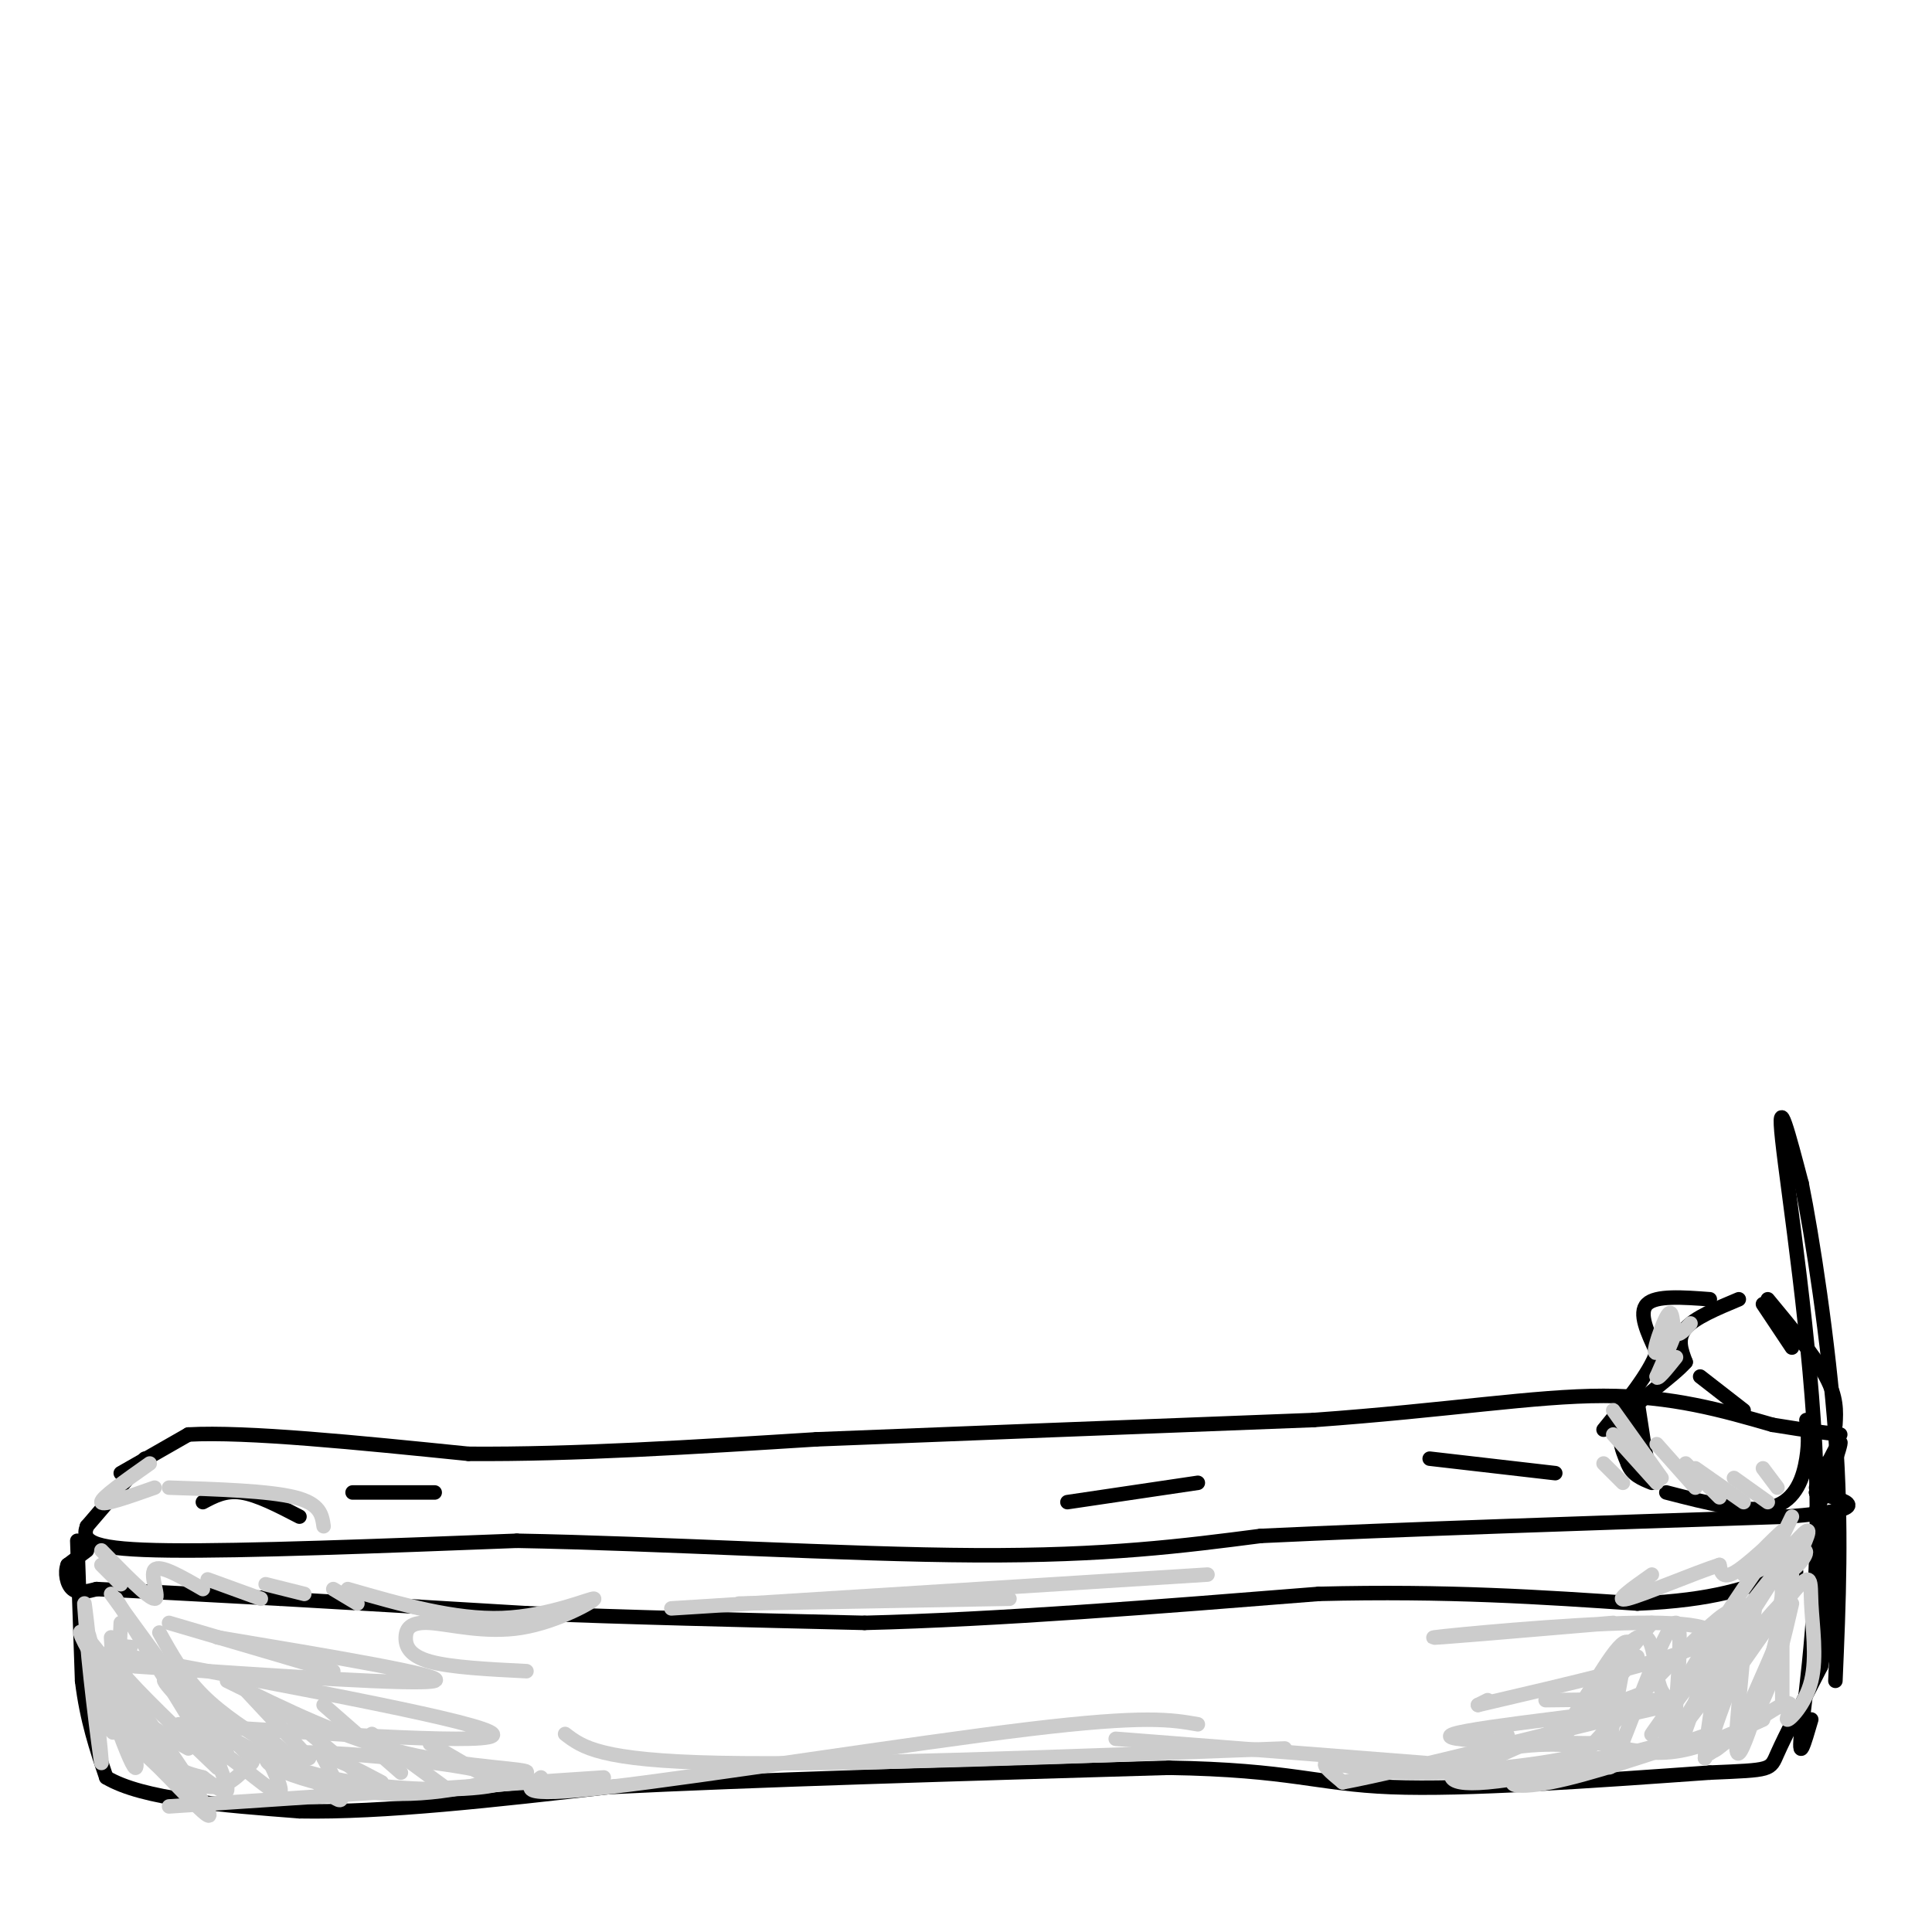 <svg viewBox='0 0 400 400' version='1.1' xmlns='http://www.w3.org/2000/svg' xmlns:xlink='http://www.w3.org/1999/xlink'><g fill='none' stroke='rgb(0,0,0)' stroke-width='3' stroke-linecap='round' stroke-linejoin='round'><path d='M30,302c0.000,0.000 -12.000,14.000 -12,14'/><path d='M18,316c-1.289,3.378 1.489,4.822 17,5c15.511,0.178 43.756,-0.911 72,-2'/><path d='M107,319c29.689,0.533 67.911,2.867 95,3c27.089,0.133 43.044,-1.933 59,-4'/><path d='M261,318c28.000,-1.333 68.500,-2.667 109,-4'/><path d='M370,314c19.167,-1.500 12.583,-3.250 6,-5'/><path d='M376,309c1.467,-2.556 2.133,-6.444 2,-6c-0.133,0.444 -1.067,5.222 -2,10'/><path d='M376,313c1.022,-1.956 4.578,-11.844 5,-14c0.422,-2.156 -2.289,3.422 -5,9'/><path d='M25,305c0.000,0.000 14.000,-8.000 14,-8'/><path d='M39,297c12.000,-0.667 35.000,1.667 58,4'/><path d='M97,301c21.667,0.167 46.833,-1.417 72,-3'/><path d='M169,298c29.167,-1.167 66.083,-2.583 103,-4'/><path d='M272,294c27.800,-2.000 45.800,-5.000 60,-5c14.200,0.000 24.600,3.000 35,6'/><path d='M367,295c8.167,1.333 11.083,1.667 14,2'/><path d='M42,311c2.333,-1.250 4.667,-2.500 8,-2c3.333,0.500 7.667,2.750 12,5'/><path d='M73,309c0.000,0.000 17.000,0.000 17,0'/><path d='M221,311c0.000,0.000 27.000,-4.000 27,-4'/><path d='M296,302c0.000,0.000 26.000,3.000 26,3'/><path d='M16,319c0.000,0.000 1.000,29.000 1,29'/><path d='M17,348c1.000,8.167 3.000,14.083 5,20'/><path d='M22,368c7.500,4.500 23.750,5.750 40,7'/><path d='M62,375c17.333,0.333 40.667,-2.333 64,-5'/><path d='M126,370c30.000,-1.500 73.000,-2.750 116,-4'/><path d='M242,366c25.333,0.400 30.667,3.400 46,4c15.333,0.600 40.667,-1.200 66,-3'/><path d='M354,367c12.978,-0.556 12.422,-0.444 14,-4c1.578,-3.556 5.289,-10.778 9,-18'/><path d='M377,345c1.667,-7.667 1.333,-17.833 1,-28'/><path d='M378,317c0.167,-4.667 0.083,-2.333 0,0'/><path d='M18,321c0.000,0.000 -4.000,3.000 -4,3'/><path d='M14,324c-0.622,1.578 -0.178,4.022 1,5c1.178,0.978 3.089,0.489 5,0'/><path d='M20,329c7.167,0.333 22.583,1.167 38,2'/><path d='M58,331c14.833,0.833 32.917,1.917 51,3'/><path d='M109,334c20.167,0.833 45.083,1.417 70,2'/><path d='M179,336c27.333,-0.667 60.667,-3.333 94,-6'/><path d='M273,330c26.667,-0.667 46.333,0.667 66,2'/><path d='M339,332c16.000,-0.667 23.000,-3.333 30,-6'/><path d='M369,326c5.000,-1.000 2.500,-0.500 0,0'/><path d='M375,356c-1.417,4.875 -2.833,9.750 -2,2c0.833,-7.750 3.917,-28.125 3,-54c-0.917,-25.875 -5.833,-57.250 -7,-68c-1.167,-10.750 1.417,-0.875 4,9'/><path d='M373,245c2.178,10.689 5.622,32.911 7,52c1.378,19.089 0.689,35.044 0,51'/><path d='M360,269c-4.583,1.917 -9.167,3.833 -11,6c-1.833,2.167 -0.917,4.583 0,7'/><path d='M349,282c-2.667,3.089 -9.333,7.311 -12,11c-2.667,3.689 -1.333,6.844 0,10'/><path d='M337,303c0.833,2.333 2.917,3.167 5,4'/><path d='M352,285c0.000,0.000 9.000,7.000 9,7'/><path d='M345,309c8.511,2.200 17.022,4.400 22,3c4.978,-1.400 6.422,-6.400 7,-10c0.578,-3.600 0.289,-5.800 0,-8'/><path d='M354,269c-5.583,-0.417 -11.167,-0.833 -13,1c-1.833,1.833 0.083,5.917 2,10'/><path d='M343,280c-1.500,4.333 -6.250,10.167 -11,16'/><path d='M365,270c0.000,0.000 6.000,9.000 6,9'/><path d='M366,269c4.833,5.833 9.667,11.667 12,16c2.333,4.333 2.167,7.167 2,10'/><path d='M339,290c0.000,0.000 2.000,13.000 2,13'/><path d='M338,291c0.000,0.000 3.000,11.000 3,11'/></g>
<g fill='none' stroke='rgb(204,204,204)' stroke-width='3' stroke-linecap='round' stroke-linejoin='round'><path d='M332,303c0.000,0.000 4.000,4.000 4,4'/><path d='M334,297c0.000,0.000 9.000,10.000 9,10'/><path d='M334,292c0.000,0.000 10.000,14.000 10,14'/><path d='M343,299c0.000,0.000 8.000,9.000 8,9'/><path d='M349,303c0.000,0.000 7.000,7.000 7,7'/><path d='M351,304c0.000,0.000 10.000,7.000 10,7'/><path d='M359,306c0.000,0.000 7.000,5.000 7,5'/><path d='M365,304c0.000,0.000 3.000,4.000 3,4'/><path d='M369,333c0.000,8.167 0.000,16.333 0,19c0.000,2.667 0.000,-0.167 0,-3'/><path d='M371,326c-3.818,15.458 -7.636,30.915 -7,29c0.636,-1.915 5.727,-21.204 5,-19c-0.727,2.204 -7.273,25.901 -9,27c-1.727,1.099 1.364,-20.400 1,-24c-0.364,-3.600 -4.182,10.700 -8,25'/><path d='M353,364c0.046,-4.045 4.162,-26.659 3,-26c-1.162,0.659 -7.600,24.589 -9,24c-1.400,-0.589 2.238,-25.697 0,-26c-2.238,-0.303 -10.354,24.199 -13,29c-2.646,4.801 0.177,-10.100 3,-25'/><path d='M337,340c-1.667,-1.000 -7.333,9.000 -13,19'/><path d='M23,339c0.681,11.349 1.362,22.699 0,19c-1.362,-3.699 -4.767,-22.445 -5,-20c-0.233,2.445 2.707,26.081 3,27c0.293,0.919 -2.059,-20.880 -3,-29c-0.941,-8.120 -0.470,-2.560 0,3'/><path d='M18,339c2.507,7.989 8.775,26.461 10,27c1.225,0.539 -2.593,-16.855 -3,-20c-0.407,-3.145 2.598,7.959 6,14c3.402,6.041 7.201,7.021 11,8'/><path d='M42,368c3.125,2.314 5.438,4.101 5,2c-0.438,-2.101 -3.626,-8.088 -1,-7c2.626,1.088 11.065,9.250 12,8c0.935,-1.250 -5.633,-11.914 -4,-12c1.633,-0.086 11.467,10.404 15,13c3.533,2.596 0.767,-2.702 -2,-8'/><path d='M67,364c1.667,-0.500 6.833,2.250 12,5'/><path d='M24,331c0.000,0.000 19.000,31.000 19,31'/><path d='M23,330c0.000,0.000 24.000,33.000 24,33'/><path d='M27,341c-0.933,-0.111 -1.867,-0.222 -3,0c-1.133,0.222 -2.467,0.778 1,5c3.467,4.222 11.733,12.111 20,20'/><path d='M27,341c-1.000,4.250 -2.000,8.500 0,12c2.000,3.500 7.000,6.250 12,9'/><path d='M33,338c2.500,4.500 5.000,9.000 9,13c4.000,4.000 9.500,7.500 15,11'/><path d='M50,349c0.000,0.000 14.000,15.000 14,15'/><path d='M57,353c0.000,0.000 17.000,14.000 17,14'/><path d='M67,353c0.000,0.000 16.000,14.000 16,14'/><path d='M77,359c0.000,0.000 15.000,11.000 15,11'/><path d='M89,361c0.000,0.000 12.000,7.000 12,7'/><path d='M21,324c0.000,0.000 4.000,4.000 4,4'/><path d='M21,321c4.867,4.978 9.733,9.956 11,10c1.267,0.044 -1.067,-4.844 0,-6c1.067,-1.156 5.533,1.422 10,4'/><path d='M43,327c0.000,0.000 11.000,4.000 11,4'/><path d='M55,328c0.000,0.000 8.000,2.000 8,2'/><path d='M69,329c0.000,0.000 5.000,3.000 5,3'/><path d='M371,314c-2.533,5.178 -5.067,10.356 -4,10c1.067,-0.356 5.733,-6.244 7,-7c1.267,-0.756 -0.867,3.622 -3,8'/><path d='M371,325c0.882,-0.153 4.587,-4.535 2,-4c-2.587,0.535 -11.467,5.989 -12,5c-0.533,-0.989 7.279,-8.420 8,-9c0.721,-0.580 -5.651,5.691 -9,8c-3.349,2.309 -3.674,0.654 -4,-1'/><path d='M356,324c-5.067,1.622 -15.733,6.178 -19,7c-3.267,0.822 0.867,-2.089 5,-5'/><path d='M371,332c-1.601,6.973 -3.203,13.946 -6,20c-2.797,6.054 -6.791,11.190 -4,4c2.791,-7.190 12.367,-26.705 9,-25c-3.367,1.705 -19.676,24.630 -22,27c-2.324,2.370 9.338,-15.815 21,-34'/><path d='M369,324c-4.292,4.625 -25.522,33.188 -27,35c-1.478,1.812 16.794,-23.128 16,-25c-0.794,-1.872 -20.656,19.322 -27,26c-6.344,6.678 0.828,-1.161 8,-9'/><path d='M339,351c-7.738,2.679 -31.083,13.875 -37,16c-5.917,2.125 5.595,-4.821 9,-7c3.405,-2.179 -1.298,0.411 -6,3'/><path d='M305,363c-1.277,0.543 -1.471,0.402 -3,2c-1.529,1.598 -4.393,4.937 6,4c10.393,-0.937 34.044,-6.148 36,-7c1.956,-0.852 -17.781,2.655 -26,5c-8.219,2.345 -4.920,3.527 3,2c7.920,-1.527 20.460,-5.764 33,-10'/><path d='M354,359c4.189,0.033 -1.838,5.117 0,4c1.838,-1.117 11.542,-8.435 15,-10c3.458,-1.565 0.670,2.624 1,3c0.330,0.376 3.779,-3.059 5,-8c1.221,-4.941 0.214,-11.386 0,-16c-0.214,-4.614 0.366,-7.396 -4,-2c-4.366,5.396 -13.676,18.970 -15,21c-1.324,2.030 5.338,-7.485 12,-17'/><path d='M368,334c1.861,-4.559 0.515,-7.458 0,-10c-0.515,-2.542 -0.198,-4.729 -5,2c-4.802,6.729 -14.723,22.372 -14,22c0.723,-0.372 12.091,-16.760 14,-16c1.909,0.760 -5.640,18.666 -8,26c-2.360,7.334 0.469,4.095 3,2c2.531,-2.095 4.766,-3.048 7,-4'/><path d='M365,356c-1.622,0.711 -9.178,4.489 -15,6c-5.822,1.511 -9.911,0.756 -14,0'/><path d='M343,358c3.254,0.831 6.508,1.662 -2,4c-8.508,2.338 -28.778,6.181 -36,6c-7.222,-0.181 -1.397,-4.388 7,-6c8.397,-1.612 19.364,-0.628 16,1c-3.364,1.628 -21.060,3.900 -33,4c-11.940,0.100 -18.126,-1.971 -20,-2c-1.874,-0.029 0.563,1.986 3,4'/><path d='M278,369c13.393,-2.516 45.376,-10.807 59,-14c13.624,-3.193 8.889,-1.289 7,-5c-1.889,-3.711 -0.932,-13.038 -5,-11c-4.068,2.038 -13.162,15.439 -14,18c-0.838,2.561 6.581,-5.720 14,-14'/><path d='M342,336c-9.711,11.911 -19.422,23.822 -20,25c-0.578,1.178 7.978,-8.378 10,-11c2.022,-2.622 -2.489,1.689 -7,6'/><path d='M25,336c-0.399,7.875 -0.797,15.750 0,20c0.797,4.250 2.791,4.876 8,10c5.209,5.124 13.633,14.745 9,7c-4.633,-7.745 -22.324,-32.857 -25,-35c-2.676,-2.143 9.664,18.683 18,27c8.336,8.317 12.667,4.124 15,2c2.333,-2.124 2.666,-2.178 2,-3c-0.666,-0.822 -2.333,-2.411 -4,-4'/><path d='M48,360c-4.747,-4.442 -14.614,-13.546 -14,-12c0.614,1.546 11.709,13.743 30,19c18.291,5.257 43.779,3.574 40,1c-3.779,-2.574 -36.825,-6.039 -46,-5c-9.175,1.039 5.521,6.583 18,8c12.479,1.417 22.739,-1.291 33,-4'/><path d='M109,367c1.222,-0.844 -12.222,-0.956 -25,-4c-12.778,-3.044 -24.889,-9.022 -37,-15'/><path d='M72,329c11.061,3.183 22.122,6.366 32,6c9.878,-0.366 18.574,-4.281 19,-4c0.426,0.281 -7.416,4.758 -15,6c-7.584,1.242 -14.909,-0.749 -19,-1c-4.091,-0.251 -4.948,1.240 -5,3c-0.052,1.760 0.699,3.789 5,5c4.301,1.211 12.150,1.606 20,2'/><path d='M350,274c-1.197,1.334 -2.394,2.668 -3,2c-0.606,-0.668 -0.621,-3.336 -1,-4c-0.379,-0.664 -1.122,0.678 -2,3c-0.878,2.322 -1.890,5.625 -1,5c0.890,-0.625 3.683,-5.179 4,-5c0.317,0.179 -1.841,5.089 -4,10'/><path d='M343,285c0.000,1.000 2.000,-1.500 4,-4'/><path d='M153,332c0.000,0.000 56.000,-1.000 56,-1'/><path d='M139,333c0.000,0.000 111.000,-7.000 111,-7'/><path d='M112,368c-2.978,2.156 -5.956,4.311 14,2c19.956,-2.311 62.844,-9.089 87,-12c24.156,-2.911 29.578,-1.956 35,-1'/><path d='M117,359c3.583,2.750 7.167,5.500 32,6c24.833,0.500 70.917,-1.250 117,-3'/><path d='M231,360c0.000,0.000 64.000,5.000 64,5'/><path d='M334,336c-19.762,1.685 -39.524,3.369 -37,3c2.524,-0.369 27.333,-2.792 42,-3c14.667,-0.208 19.190,1.798 12,5c-7.190,3.202 -26.095,7.601 -45,12'/><path d='M306,353c0.000,0.000 2.000,-1.000 2,-1'/><path d='M320,352c15.156,-0.200 30.311,-0.400 23,1c-7.311,1.400 -37.089,4.400 -42,6c-4.911,1.600 15.044,1.800 35,2'/><path d='M37,357c33.333,2.167 66.667,4.333 65,2c-1.667,-2.333 -38.333,-9.167 -75,-16'/><path d='M28,345c29.583,2.000 59.167,4.000 62,3c2.833,-1.000 -21.083,-5.000 -45,-9'/><path d='M35,336c0.000,0.000 34.000,10.000 34,10'/><path d='M35,374c0.000,0.000 90.000,-6.000 90,-6'/><path d='M31,303c-5.083,3.583 -10.167,7.167 -10,8c0.167,0.833 5.583,-1.083 11,-3'/><path d='M35,308c10.333,0.333 20.667,0.667 26,2c5.333,1.333 5.667,3.667 6,6'/></g>
</svg>